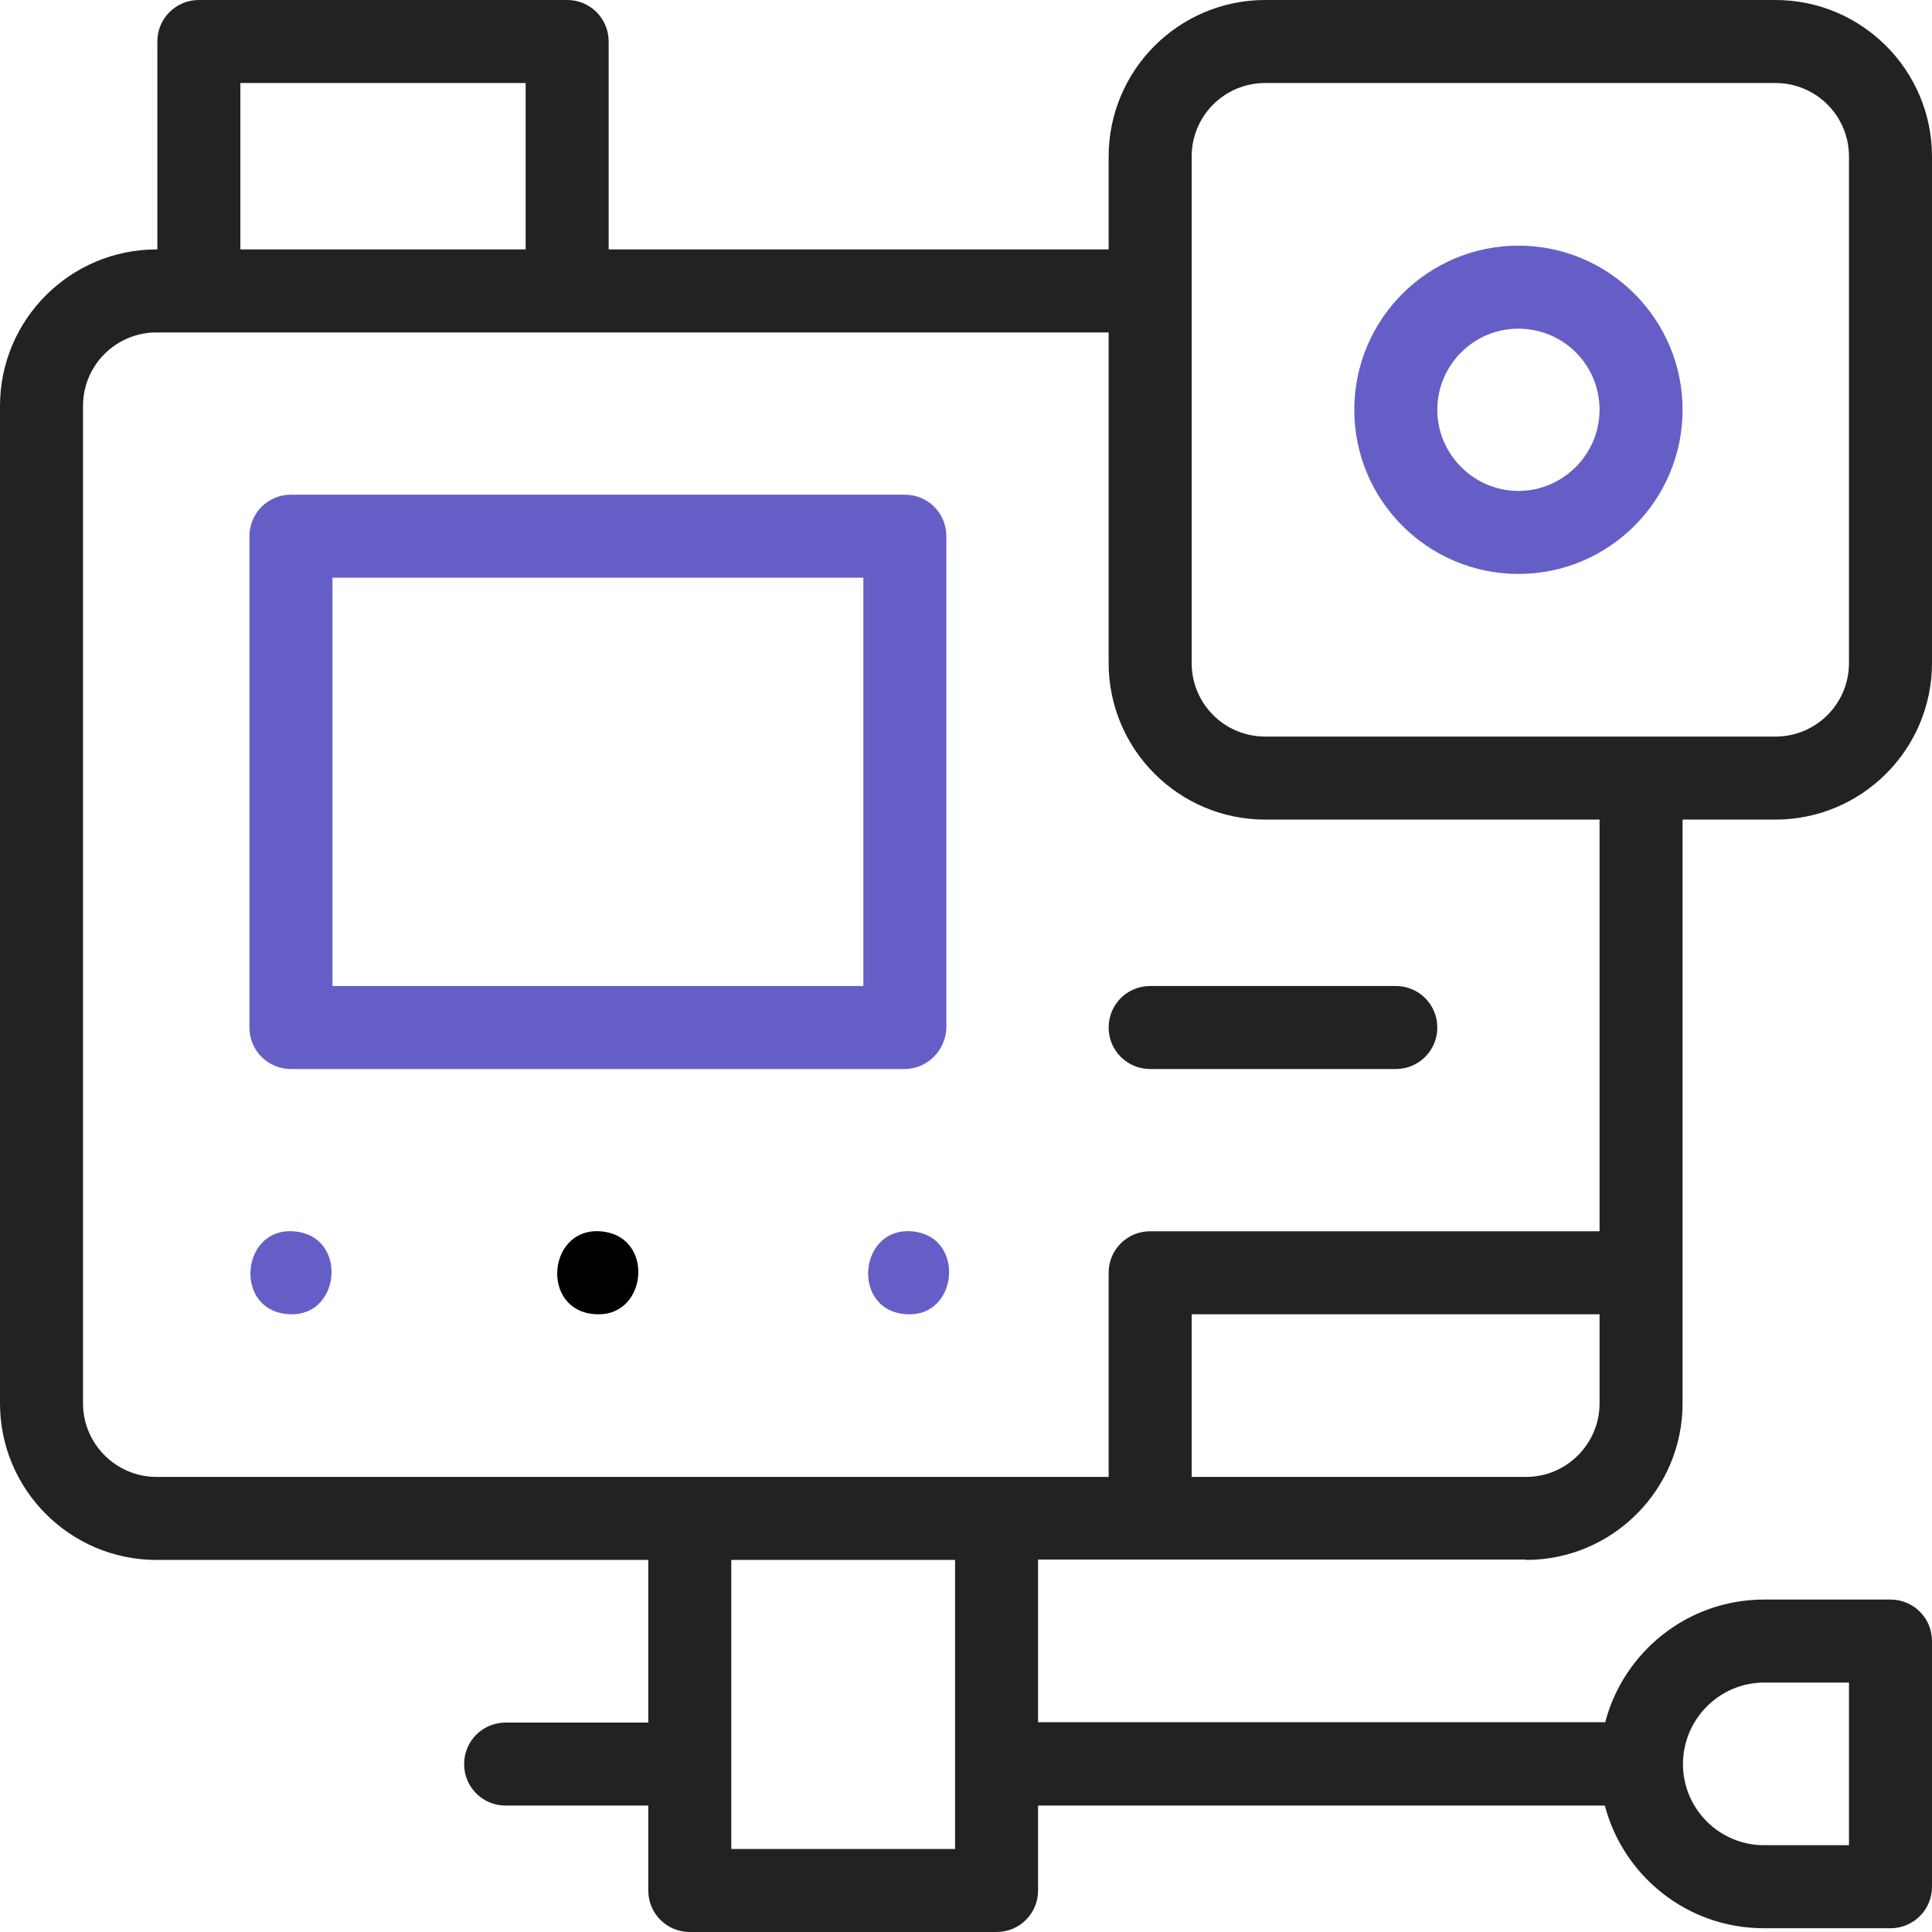 <?xml version="1.0" encoding="utf-8"?>
<!-- Generator: Adobe Illustrator 24.0.1, SVG Export Plug-In . SVG Version: 6.00 Build 0)  -->
<svg version="1.1" id="Capa_1" xmlns="http://www.w3.org/2000/svg" xmlns:xlink="http://www.w3.org/1999/xlink" x="0px" y="0px"
	 viewBox="0 0 512 512" style="enable-background:new 0 0 512 512;" xml:space="preserve">
<style type="text/css">
	.st0{fill:#665EC7;}
	.st1{fill:#222222;}
</style>
<g>
	<path class="st0" d="M402.4,152.1c-24,0-43.5-19.5-43.5-43.5s19.5-43.5,43.5-43.5s43.5,19.5,43.5,43.5S426.4,152.1,402.4,152.1z
		 M402.4,87.1c-11.9,0-21.5,9.7-21.5,21.5s9.7,21.5,21.5,21.5s21.5-9.7,21.5-21.5C423.9,96.7,414.3,87.1,402.4,87.1z"/>
	<path class="st0" d="M239.7,283.3H77.1c-6.1,0-11-4.9-11-11V142.1c0-6.1,4.9-11,11-11h162.7c6.1,0,11,4.9,11,11v130.1
		C250.7,278.3,245.8,283.3,239.7,283.3z M88.1,261.3h140.7V153.1H88.1V261.3z"/>
	<g>
		<path class="st1" d="M404.4,413.4c22.9,0,41.5-18.6,41.5-41.5V217.2h24.6c22.9,0,41.5-18.6,41.5-41.5V41.5
			C512,18.6,493.4,0,470.5,0H335.3c-22.9,0-41.5,18.6-41.5,41.5v24.6H161.3V11c0-6.1-4.9-11-11-11H52.7c-6.1,0-11,4.9-11,11v55.1
			h-0.2C18.6,66.1,0,84.7,0,107.6v264.3c0,22.9,18.6,41.5,41.5,41.5h130.3v43.1H134c-6.1,0-11,4.9-11,11s4.9,11,11,11h37.8V501
			c0,6.1,4.9,11,11,11h81.3c6.1,0,11-4.9,11-11v-22.5h150.2c4.9,18.7,21.9,32.5,42.1,32.5H501c6.1,0,11-4.9,11-11v-65.1
			c0-6.1-4.9-11-11-11h-33.5c-20.2,0-37.2,13.8-42.1,32.5H275.1v-43.1h129.3V413.4z M467.5,445.9H490V489h-22.5
			c-11.9,0-21.5-9.7-21.5-21.5S455.6,445.9,467.5,445.9z M404.4,391.4h-88.6v-43.1h108.1v23.6C423.9,382.6,415.2,391.4,404.4,391.4z
			 M315.8,41.5c0-10.8,8.7-19.5,19.5-19.5h135.2c10.8,0,19.5,8.7,19.5,19.5v134.2c0,10.8-8.7,19.5-19.5,19.5h-35.6h-99.6
			c-10.8,0-19.5-8.7-19.5-19.5V77.1V41.5L315.8,41.5z M63.7,22h75.6v44.1H63.7V22z M22,371.9V107.6c0-10.8,8.7-19.5,19.5-19.5h252.3
			v87.6c0,22.9,18.6,41.5,41.5,41.5h88.6v109.1H304.8c-6.1,0-11,4.9-11,11v54.1H41.5C30.7,391.4,22,382.6,22,371.9z M253.1,490
			h-59.3v-76.6h59.3V490z"/>
		<path class="st1" d="M304.8,283.3h65.1c6.1,0,11-4.9,11-11s-4.9-11-11-11h-65.1c-6.1,0-11,4.9-11,11S298.7,283.3,304.8,283.3z"/>
	</g>
	<path class="st0" d="M77.1,348.3c-15.8-0.3-13.4-24.6,2.2-21.8C92,328.8,90,348.6,77.1,348.3z"/>
	<path d="M158.4,348.3c-15.8-0.3-13.4-24.6,2.2-21.8C173.3,328.8,171.3,348.6,158.4,348.3z"/>
	<path class="st0" d="M240.8,348.3c-15.8-0.3-13.4-24.6,2.2-21.8C255.6,328.8,253.7,348.6,240.8,348.3z"/>
</g>
</svg>
